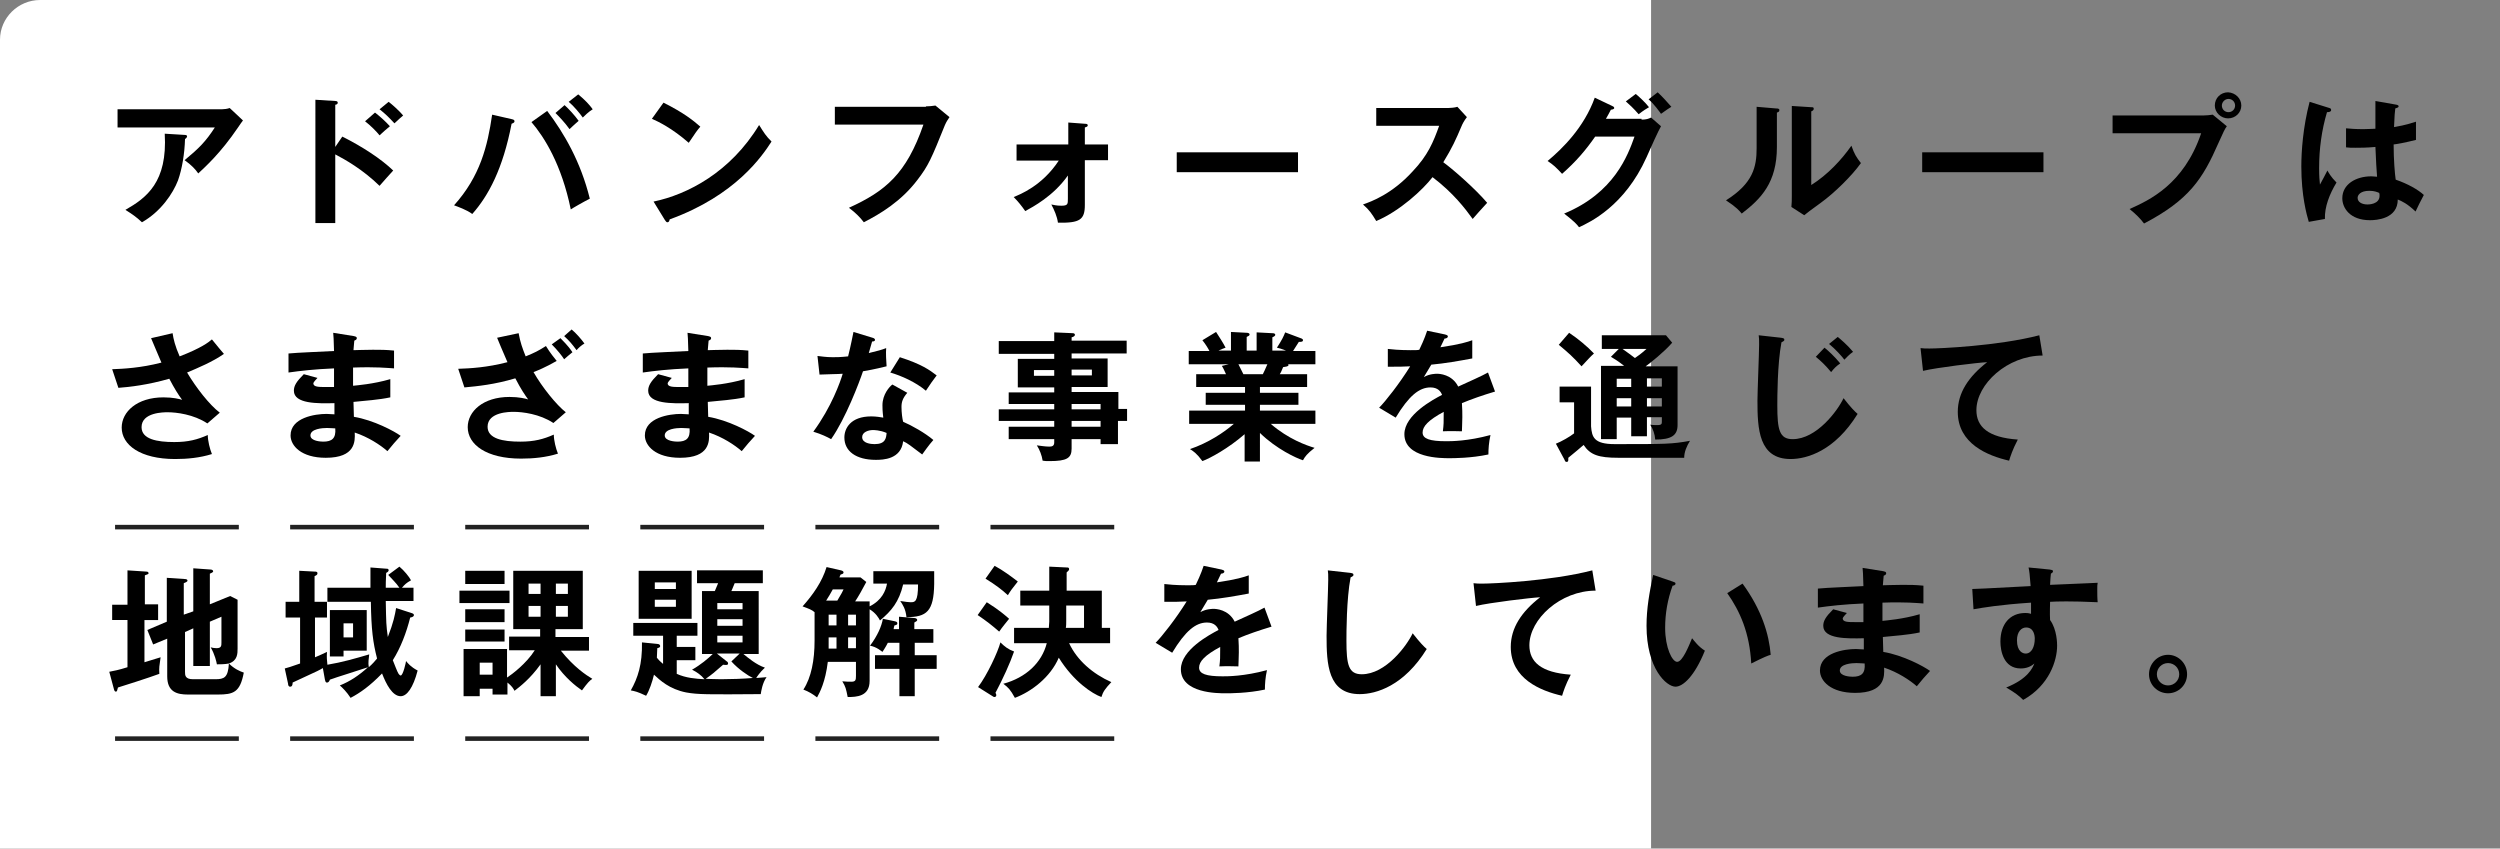 <?xml version="1.0" encoding="utf-8"?>
<!-- Generator: Adobe Illustrator 24.0.0, SVG Export Plug-In . SVG Version: 6.00 Build 0)  -->
<svg version="1.1" id="レイヤー_3" xmlns="http://www.w3.org/2000/svg" xmlns:xlink="http://www.w3.org/1999/xlink" x="0px"
	 y="0px" viewBox="0 0 604 205" style="enable-background:new 0 0 604 205;" xml:space="preserve">
<rect x="0" y="0" width="604" height="205" fill="#808080" stroke="none"/>
<style type="text/css">
	.st0{fill:#FFFFFF;}
	.st1{fill:#222222;}
	.st2{enable-background:new    ;}
</style>
<path class="st0" d="M9.7,0C4.4,0,0,4.3,0,9.6V207h398.9V0H9.7z"/>
<rect x="27.8" y="126.8" class="st1" width="29.9" height="1.1"/>
<rect x="70.1" y="126.8" class="st1" width="29.9" height="1.1"/>
<rect x="112.4" y="126.8" class="st1" width="29.9" height="1.1"/>
<rect x="154.7" y="126.8" class="st1" width="29.9" height="1.1"/>
<rect x="27.8" y="177.9" class="st1" width="29.9" height="1.1"/>
<rect x="70.1" y="177.9" class="st1" width="29.9" height="1.1"/>
<rect x="112.4" y="177.9" class="st1" width="29.9" height="1.1"/>
<rect x="154.7" y="177.9" class="st1" width="29.9" height="1.1"/>
<rect x="197" y="177.9" class="st1" width="29.9" height="1.1"/>
<rect x="239.3" y="177.9" class="st1" width="29.9" height="1.1"/>
<rect x="197" y="126.8" class="st1" width="29.9" height="1.1"/>
<rect x="239.3" y="126.8" class="st1" width="29.9" height="1.1"/>
<g class="st2">
	<path d="M53.6,26.4c0.6,0,1.3-0.1,1.9-0.3l3.2,3c-0.4,0.5-0.5,0.7-1.2,1.7c-4.2,6.2-7.9,9.5-9.6,11.1c-0.7-1-1.6-2-3.3-3.2
		c3.5-2.9,5.1-4.5,7.3-7.9H28.4v-4.4H53.6z M44.7,32.6c0.2,0,0.5,0.1,0.5,0.3c0,0.4-0.4,0.6-0.5,0.7c-0.1,3.5-0.7,7.2-1.7,10
		c-1.2,3.1-4.1,7.5-8.7,10.1c-1.5-1.4-2.3-1.9-4-3c5.1-2.9,10.2-6.7,9.5-18.4L44.7,32.6z"/>
	<path d="M82.7,33c4.8,2.4,9.4,5.4,12.3,8.2c-1.3,1.4-1.8,2-3.3,3.7c-4.1-4-8.4-6.4-10.7-7.6v16.6h-4.8V24.1l4.8,0.3
		c0.3,0,0.6,0.1,0.6,0.4c0,0.4-0.4,0.5-0.6,0.5v10.2L82.7,33z M90.6,27.2c1.3,1,2.5,2.1,3.6,3.3c-0.6,0.5-1.9,1.6-2.5,2.2
		c-0.7-0.9-2.2-2.4-3.5-3.4L90.6,27.2z M93.9,24.6c0.8,0.6,2.7,2.3,3.5,3.3c-0.6,0.5-0.7,0.6-2.1,1.9c-1.5-1.6-2.1-2.2-3.6-3.4
		L93.9,24.6z"/>
	<path d="M123.7,28.8c0.4,0.1,0.6,0.2,0.6,0.5c0,0.4-0.5,0.5-0.7,0.6c-2.1,10.9-5.6,17.4-9.5,21.8c-1.3-1-3.6-1.8-4.4-2.1
		c6.3-7,8.1-14.3,9.2-21.9L123.7,28.8z M132.2,26.8c4.1,5.4,8.1,12.3,10.3,21.2c-1.4,0.7-4.2,2.3-4.6,2.6
		c-2.2-10.8-6.4-17.5-9.5-21.1L132.2,26.8z M136.4,25.4c1,0.9,2.4,2.4,3.4,3.8c-0.7,0.6-1.6,1.4-2.2,2c-1.3-1.8-2.6-3.1-3.4-3.9
		L136.4,25.4z M139.7,22.8c1.7,1.4,2.7,2.5,3.5,3.6c-1,0.6-2,1.6-2.4,2c-0.7-1-2.2-2.8-3.4-3.8L139.7,22.8z"/>
	<path d="M160.3,24.8c5,2.5,7.3,4.4,8.9,5.8c-0.7,0.8-1.2,1.5-2.8,3.9c-4-3.5-7.3-5.1-8.9-5.8L160.3,24.8z M157.9,48.7
		c8.2-1.7,18.6-7.1,25.5-18.5c1.2,1.9,1.6,2.6,3,4c-2.2,3.4-8.6,13-24.6,18.8c-0.1,0.3-0.1,0.7-0.6,0.7c-0.2,0-0.4-0.3-0.6-0.6
		L157.9,48.7z"/>
	<path d="M223.7,25.7c0.7,0,1.7-0.1,2.3-0.2l3.4,2.8c-0.4,0.6-0.7,1-1.1,1.9c-3.3,8.2-4,9.8-6.6,13.2c-4,5.3-9.1,8.3-13,10.3
		c-0.9-1.2-2-2.3-3.6-3.5c8.8-4,13.9-8.2,18-20.1h-21.4v-4.3H223.7z"/>
	<path d="M245.6,38.7v-3.8h12.5v-5.3l4,0.3c0.5,0,0.7,0.1,0.7,0.4c0,0.3-0.4,0.4-0.7,0.5v4.1h5.6v3.8h-5.6v10.8
		c0,3.6-1.2,4.4-6.5,4.3c-0.2-1.5-0.9-3.1-1.6-4.4c0.6,0.1,1.2,0.3,2.4,0.3c1.6,0,1.6-0.4,1.6-1.7v-5.6c-3.5,5-8.5,7.6-10.3,8.6
		c-0.9-1.3-1.8-2.4-2.8-3.4c1.5-0.6,6.9-2.7,10.9-8.8H245.6z"/>
	<path d="M313.6,36.8v4.8h-29.3v-4.8H313.6z"/>
	<path d="M332.5,30.4v-4.3h17.3c0.5,0,1.8-0.1,2.3-0.3l2.3,2.5c-0.7,0.9-1.1,1.7-1.3,2.2c-1.4,3.3-2.2,5.1-4.4,8.7
		c2.6,1.9,7.9,6.6,10.6,9.8c-1.2,1.3-3.1,3.4-3.5,3.9c-1.8-2.5-4.7-6.3-9.7-10.1c-2.3,3-7.9,8.2-13.6,10.6c-1.1-1.8-1.6-2.6-3.2-4
		c2-0.7,7-2.5,12-8c3.7-3.9,5-7.1,6.4-11H332.5z"/>
	<path d="M396.6,28.9c1.1,0,1.7-0.2,2.3-0.5l2.4,2.1c-0.6,1-2.4,5-3.5,7.5c-5.3,11.8-13.7,15.7-16.3,16.9c-0.6-0.8-1.3-1.5-3.6-3.3
		c12.1-5,15.4-14.1,17-18.6h-9.5c-2.3,3.3-4.6,6-8,9c-1.5-1.6-2-2.1-3.5-3.1c3.6-3,8.8-8.1,11.4-15.3l4.2,2c0.2,0.1,0.5,0.2,0.5,0.5
		c0,0.3-0.6,0.4-0.8,0.4c-0.4,0.8-0.7,1.3-1.2,2.2H396.6z M395.2,22.7c0.5,0.4,2.2,1.9,3.2,3.2c-0.4,0.2-1.5,0.9-2.5,1.7
		c-1.4-1.6-2.2-2.3-3.1-3.1L395.2,22.7z M400.5,22.3c1.1,1,2.6,2.7,3.3,3.5c-0.2,0.1-1.7,1.1-2.5,1.7c-0.3-0.4-1.6-2.3-3-3.5
		L400.5,22.3z"/>
	<path d="M429.1,26.2c0.3,0,0.8,0,0.8,0.4c0,0.4-0.3,0.5-0.6,0.6v8.3c0,8.6-3.8,12.5-8.5,16.1c-0.5-0.6-1.2-1.5-3.8-3.2
		c6.5-4.1,7.4-8,7.4-12.6v-10L429.1,26.2z M437.6,25.9c0.4,0,0.6,0,0.6,0.4c0,0.3-0.3,0.5-0.6,0.6v17.8c4-2.5,7.4-6.2,9.7-9.5
		c0.7,2,1.2,2.8,2.3,4.2c-2.2,3.1-6.5,7.3-9.7,9.6c-2.8,2-3.1,2.3-4,3l-3.1-2c0.1-0.9,0.1-1.8,0.1-2.7V25.6L437.6,25.9z"/>
	<path d="M493.7,36.8v4.8h-29.3v-4.8H493.7z"/>
	<path d="M532.3,27.9c0.7,0,1.7-0.1,2.3-0.2l3.4,2.8c-0.5,0.7-0.7,1.1-2,4c-3.8,8.7-7.1,13.8-18,19.5c-0.9-1.2-2-2.3-3.5-3.5
		c4.7-2.1,13.1-5.9,17.3-18.3h-21.4v-4.3H532.3z M541.5,25.5c0,1.7-1.4,3.1-3.2,3.1c-1.7,0-3.2-1.4-3.2-3.1c0-1.8,1.4-3.2,3.2-3.2
		C540.1,22.4,541.5,23.8,541.5,25.5z M536.8,25.5c0,0.9,0.7,1.6,1.6,1.6s1.6-0.7,1.6-1.6c0-0.9-0.7-1.6-1.6-1.6
		C537.5,23.9,536.8,24.7,536.8,25.5z"/>
	<path d="M562.8,26.1c0.3,0.1,0.4,0.2,0.4,0.5c0,0.4-0.5,0.5-1,0.5c-1.3,4.4-1.9,8.9-1.9,13.5c0,2,0.1,3,0.2,4
		c0.3-0.5,1.6-3,1.8-3.4c0.3,0.5,0.8,1.5,2.2,2.9c-1.7,2.8-2.9,5.9-2.8,8.8l-3.9,0.7c-0.5-1.7-1.8-6.3-1.8-13.4
		c0-3.6,0.4-9.5,2-15.6L562.8,26.1z M579,25.3c0.4,0.1,0.5,0.2,0.5,0.4c0,0.3-0.5,0.4-0.8,0.5c-0.1,0.8-0.2,1.7-0.3,4.5
		c3-0.5,4.3-1,5.3-1.3v4.4c-2.8,0.7-4.5,1-5.4,1.1c0,3.7,0.3,7.2,0.5,8.5c2.9,1,5.4,2.4,6.8,3.7c-0.5,0.9-1.8,3.5-2,4
		c-2-1.9-3.3-2.5-4.3-2.9c0,4.7-5.2,5-6.7,5c-4.9,0-6.7-3-6.7-5.3c0-3.4,3.3-5.3,7-5.3c0.6,0,1,0.1,1.4,0.1
		c-0.1-1.3-0.3-4.2-0.4-7.2c-2.1,0.2-3.8,0.2-4.8,0.2c-1,0-1.6,0-2.3-0.1v-4.6c1.1,0.1,2.2,0.2,4.2,0.2c1.4,0,2.3-0.1,2.9-0.1
		c0-0.3,0-5.9,0-6.7L579,25.3z M572.4,46.1c-2.1,0-2.8,1-2.8,1.7c0,1,1,1.6,2.4,1.6c0.2,0,2.9,0,2.9-2.1c0-0.2,0-0.5-0.1-0.7
		C574.3,46.4,573.7,46.1,572.4,46.1z"/>
</g>
<g class="st2">
	<path d="M41.7,80.5c0.2,1.4,0.6,3.1,1.7,5.6c5.2-2,7-3.4,7.8-4.1c1.3,1.6,2.2,2.7,2.9,3.5c-2.7,1.9-6.3,3.4-8.9,4.5
		c2.2,3.7,5.4,7.8,7.9,9.7l-3,2.6c-3.3-2.2-7.5-2.7-9.6-2.7c-0.9,0-6.3,0-6.3,3.6c0,2.9,3.7,3.6,7.9,3.6c3.4,0,5.6-0.6,8.1-1.7
		c0,1.4,0.5,3.4,1,4.6c-2.9,0.9-5.9,1.2-8.9,1.2c-8.4,0-12.9-3.4-12.9-7.6c0-3.8,3.7-7.3,10.1-7.3c2.3,0,3.9,0.4,4.5,0.6
		c-0.9-1.2-1.9-2.8-3.1-5.1c-5.2,1.5-9.6,2-12.3,2.2l-1.5-4.5c2.7-0.1,6.9-0.3,11.9-1.6c-0.8-1.8-1.8-4.3-2.5-5.9L41.7,80.5z"/>
	<path d="M85.5,81.2c0.3,0.1,0.7,0.1,0.7,0.5c0,0.4-0.4,0.5-0.6,0.6c-0.1,0.8-0.1,1.4-0.2,2.3c0.9,0,2.4-0.1,4.7-0.1
		c1.9,0,3.1,0,5.1,0.2V89c-1.6-0.1-4.4-0.4-9.9-0.2v4.4c0.9-0.1,4.9-0.4,9-1.6V96c-2.8,0.6-6,0.8-8.9,1.1c0,0.6,0.1,3.1,0.1,3.6
		c4.8,0.8,9.8,3.5,11.3,4.6c-1.2,1.3-2,2.2-3.2,3.7c-1.7-1.5-4.6-3.4-7.9-4.5c0.1,2.1,0.2,6.1-7,6.1c-5.9,0-8.5-2.9-8.5-5.4
		c0-4.3,5.9-5.2,8.7-5.2c0.4,0,1.5,0.1,1.9,0.1c0-0.2,0-2.4,0-2.7c-4,0.1-9.8,0.2-9.8-3c0-1.2,0.6-2.2,2.4-4l3.3,0.9
		c-0.4,0.4-1,1.1-1,1.3c0,0.9,1.3,0.9,3,0.9c0.8,0,1.3,0,2,0c0-0.7,0-3.9,0-4.5c-4.8,0.2-8.2,0.6-11,1v-4.6c1.7-0.2,9.4-0.5,11-0.6
		c-0.1-3.1-0.1-3.5-0.2-4.4L85.5,81.2z M79,103.4c-1.1,0-4,0.2-4,1.8c0,1.4,2.6,1.5,3.1,1.5c2.1,0,3.1-0.8,2.9-3.2
		C80.5,103.5,79.9,103.4,79,103.4z"/>
	<path d="M125.3,80.5c0.4,2.2,0.9,3.6,1.7,5.6c2.2-0.9,3-1.3,4.9-2.5c0.4,0.6,0.8,1.4,2.6,3.6c-0.8,0.4-2.5,1.5-5.6,2.7
		c2.1,3.7,5.6,8,7.8,9.7l-3,2.6c-3.3-2.2-7.5-2.7-9.6-2.7c-0.9,0-6.3,0-6.3,3.6c0,2.9,3.7,3.6,7.9,3.6c3.4,0,5.6-0.6,8.1-1.7
		c0,1.4,0.5,3.4,1,4.6c-2.9,0.9-5.9,1.2-8.9,1.2c-8.4,0-12.9-3.4-12.9-7.6c0-3.8,3.7-7.3,10.1-7.3c2.3,0,3.9,0.4,4.5,0.6
		c-0.8-1.1-1.7-2.4-3.1-5.1c-5,1.5-9.1,1.9-12.3,2.2l-1.5-4.5c2.9-0.1,6.9-0.3,11.9-1.6c-1.4-3.2-2-4.7-2.5-5.9L125.3,80.5z
		 M135.4,81.7c1.9,1.9,2.5,2.8,2.9,3.4c-0.6,0.5-1.6,1.3-2,1.7c-0.5-0.8-1.7-2.3-3-3.6L135.4,81.7z M138.1,79.6
		c1,0.8,2.4,2.4,3.1,3.4c-0.6,0.3-1.5,1.1-1.9,1.6c-1.2-1.6-1.6-2.1-3-3.4L138.1,79.6z"/>
	<path d="M171.1,81.2c0.3,0.1,0.7,0.1,0.7,0.5c0,0.4-0.4,0.5-0.6,0.6c-0.1,0.8-0.1,1.4-0.2,2.3c0.9,0,2.4-0.1,4.7-0.1
		c1.9,0,3.1,0,5.1,0.2V89c-1.6-0.1-4.4-0.4-9.9-0.2v4.4c0.9-0.1,4.9-0.4,9-1.6V96c-2.8,0.6-6,0.8-8.9,1.1c0,0.6,0.1,3.1,0.1,3.6
		c4.8,0.8,9.8,3.5,11.3,4.6c-1.2,1.3-2,2.2-3.2,3.7c-1.7-1.5-4.6-3.4-7.9-4.5c0.1,2.1,0.2,6.1-7,6.1c-5.9,0-8.5-2.9-8.5-5.4
		c0-4.3,5.9-5.2,8.7-5.2c0.4,0,1.5,0.1,1.9,0.1c0-0.2,0-2.4,0-2.7c-4,0.1-9.8,0.2-9.8-3c0-1.2,0.6-2.2,2.4-4l3.3,0.9
		c-0.4,0.4-1,1.1-1,1.3c0,0.9,1.3,0.9,3,0.9c0.8,0,1.3,0,2,0c0-0.7,0-3.9,0-4.5c-4.8,0.2-8.2,0.6-11,1v-4.6c1.7-0.2,9.4-0.5,11-0.6
		c-0.1-3.1-0.1-3.5-0.2-4.4L171.1,81.2z M164.6,103.4c-1.1,0-4,0.2-4,1.8c0,1.4,2.6,1.5,3.1,1.5c2.1,0,3.1-0.8,2.9-3.2
		C166.1,103.5,165.5,103.4,164.6,103.4z"/>
	<path d="M197.5,86c1,0.1,2,0.3,3.7,0.3c0.9,0,1.8,0,3.7-0.2c0.7-2.8,1-4.5,1.3-5.9l4.6,1.4c0.4,0.1,0.6,0.3,0.6,0.5
		c0,0.4-0.5,0.4-0.7,0.4c-0.1,0.4-0.7,2.4-0.8,2.8c2.1-0.5,3.2-0.8,4.2-1.2c-0.1,1.2,0,3.1,0.1,4.4c-0.9,0.2-2.7,0.7-5.7,1.2
		c-0.9,2.7-4.2,11.4-7.7,16.4c-0.9-0.5-2.3-1.2-4.3-1.8c4.4-6,6.5-12,7.1-14c-1.2,0.1-3.8,0.1-5.6,0.2L197.5,86z M219.2,94.9
		c-1.1,1.3-1.4,2.2-1.4,3.4c0,1.4,0.2,2.9,0.4,3.6c2.1,0.9,5.3,2.7,7.3,4.4c-1.1,1.2-2.4,3.1-2.7,3.5c-2.9-2.2-3.5-2.7-4.6-3.2
		c-0.5,4.4-4.9,4.5-6.6,4.5c-4.8,0-7.6-2.1-7.6-5.4c0-2.2,1.5-5.1,6.5-5.1c1.2,0,2.3,0.2,2.9,0.3c-0.2-1.6-0.2-2.4-0.2-3
		c0-2.6,1.7-4.5,2.4-5L219.2,94.9z M210.9,103.9c-1.1,0-2.6,0.5-2.6,1.7c0,1.5,2.1,1.7,3,1.7c2.6,0,2.8-1.4,2.9-2.7
		C212.6,103.9,211.1,103.9,210.9,103.9z M217.4,86.3c5.3,1.7,7.2,3.1,8.9,4.4c-0.7,0.9-1.7,2.3-2.6,3.7c-2.5-2.1-5.9-3.6-8.6-4.4
		L217.4,86.3z"/>
	<path d="M272.3,98.9v2.8h-2.2v5.6h-4.2v-1.2h-7v2.3c0,2.3-1.2,3-5.3,3c-0.7,0-1.2,0-1.7-0.1c-0.2-1.3-0.7-2.6-1.4-3.7
		c0.9,0.1,2,0.3,3,0.3c0.6,0,1.2-0.1,1.2-1v-0.8h-11v-3h11v-1.4h-13.4v-2.8h13.4v-1.3h-11v-2.8h11v-1.2h-8.8v-6.9h8.8v-1.2h-13.4
		v-3.1h13.4v-2.1l4.5,0.2c0.2,0,0.5,0.1,0.5,0.4c0,0.3-0.4,0.5-0.8,0.6v0.8h13.3v3.1h-13.3v1.2h8.7v6.9h-8.7v1.2h11.3v4.1H272.3z
		 M254.7,90.8v-1.4h-4.9v1.4H254.7z M258.9,89.3v1.4h4.9v-1.4H258.9z M265.9,98.9v-1.3h-7v1.3H265.9z M265.9,103.1v-1.4h-7v1.4
		H265.9z"/>
	<path d="M304.6,111.5h-3.9v-6.6c-3.9,3.4-8.3,5.8-10.2,6.5c-1.4-1.9-2.2-2.4-3-2.9c4.4-1.5,8.2-4,10.6-6.1h-10.8v-3.2h13.5v-1.4
		h-9.5v-2.9h9.5v-1.4H289v-3.1h7.2c-0.2-0.4-0.6-1.4-1-2l1.7-0.4h-9.7v-3.2h5c-0.3-0.6-0.9-1.6-1.7-2.6l3.3-2
		c0.7,1.1,1.7,2.6,2.3,3.8c-0.5,0.2-0.9,0.3-1.7,0.7h3v-4.5l3.8,0.2c0.3,0,0.7,0.1,0.7,0.4s-0.3,0.4-0.7,0.6v3.3h2.4v-4.4l3.8,0.2
		c0.2,0,0.7,0,0.7,0.4c0,0.3-0.5,0.5-0.7,0.6v3.2h3.3c-1-0.4-1.7-0.6-2.2-0.7c1.3-2,1.6-2.7,2-3.7l4,1.5c0.2,0.1,0.3,0.2,0.3,0.4
		c0,0.4-0.5,0.4-1,0.4c-0.2,0.3-1.2,1.9-1.4,2.2h5.4V88h-6.6c0.1,0.1,0.1,0.2,0.1,0.2c0,0.4-0.9,0.4-1.3,0.5c-0.4,1-0.6,1.4-0.8,1.7
		h6.6v3.1h-11.4v1.4h9.3v2.9h-9.3v1.4h13.4v3.2h-10.8c4.3,3.7,8.6,5.2,10.6,5.8c-1.9,1.5-2.3,2.1-2.8,3c-1.6-0.5-6.4-2.7-10.4-6.6
		V111.5z M299.2,88c0.2,0.4,0.5,1,1.2,2.4h4.7c0.2-0.4,0.6-1.2,1.1-2.4H299.2z"/>
	<path d="M349.1,80.8c0.2,0.1,0.7,0.1,0.7,0.5c0,0.3-0.4,0.5-0.8,0.5c-0.4,0.8-0.6,1.3-1,2.1c4.8-0.7,6.6-1.3,7.7-1.7l0,4.4
		c-3.2,0.6-6.6,1.2-9.9,1.5c-0.4,0.7-1.2,2-1.8,3c1.4-0.8,2.9-0.8,3.2-0.8c0.5,0,3.6,0.1,5.1,3.1c2.4-1.1,5.8-2.6,7.2-3.4l1.7,4.6
		c-3,0.9-5.6,1.8-8,2.8c0.1,1.3,0.1,2.5,0.1,3.4c0,1.5-0.1,2.5-0.1,3.4c-0.2,0-3-0.1-4.6,0c0.2-1.7,0.2-2,0.2-4.7
		c-3.7,2-5.1,3.5-5.1,5c0,1.5,1.7,2.1,5.7,2.1c1.2,0,5.2,0,10.7-1.5c-0.4,1.8-0.5,3.4-0.5,4.7c-4.2,0.9-8.4,0.9-9.5,0.9
		c-1.9,0-10.8,0-10.8-5.8c0-4.7,7-8.4,9.1-9.5c-0.3-0.8-1-1.8-2.8-1.8c-2.7,0-5.2,2-8.4,7.3l-4-2.4c1.5-1.5,4.9-5.8,7.5-10
		c-1.7,0.1-2.7,0.1-5.4,0.1v-4.3c0.8,0.1,2.8,0.3,5.5,0.3c1.2,0,1.7,0,2.1-0.1c0.2-0.4,1.3-2.7,1.9-4.6L349.1,80.8z"/>
	<path d="M384.4,93.5v9.5c0.2,2.6,0.7,4.3,5.7,4.3c12.3,0,13.8,0,18.2-0.8c-0.8,1.3-1.4,2.7-1.4,4.1H391c-4.8,0-6.8-0.7-8.4-3.1
		c-0.7,0.6-2.2,1.9-3.7,3.1c0,0.2,0,0.3,0,0.5c0,0.3-0.1,0.5-0.4,0.5c-0.3,0-0.4-0.2-0.5-0.5l-2.1-3.9c1.3-0.5,3.4-1.7,4.4-2.5v-7.5
		h-3.5v-3.8H384.4z M379.1,80.4c2.1,1.4,4.4,3.3,6,5c-0.9,0.8-1.4,1.4-3,3.1c-2.1-2.3-3.1-3.2-5.5-5.2L379.1,80.4z M394.1,100.9
		h-3.5v5.2h-3.8V88.4h5.6c-1.5-1.2-2.4-1.7-3.2-2.2l1.9-1.9H387V81h15.5l1.5,1.8c-2,2.3-5.3,4.9-6.4,5.7h7.7v14.2
		c0,2.5-1.5,3.5-5.4,3.5c-0.1-1.3-0.5-2.5-1.2-3.6c0.5,0.1,1.3,0.1,1.8,0.1c1,0,1-0.4,1-0.8v-1.1h-3.6v4.6h-3.8V100.9z M394.1,91.5
		h-3.5v2h3.5V91.5z M394.1,96.2h-3.5v2h3.5V96.2z M392,84.3c1,0.7,2.5,1.8,3,2.2c1.6-1.1,2.1-1.6,2.8-2.2H392z M397.9,93.4h3.6v-2
		h-3.6V93.4z M397.9,98.2h3.6v-2h-3.6V98.2z"/>
	<path d="M430.3,81.6c0.5,0.1,0.8,0.1,0.8,0.5c0,0.3-0.5,0.5-0.7,0.6c-1,5.3-1,13.4-1,15.3c0,5.8,0.5,8.1,3.7,8.1
		c5.8,0,10.9-6.9,12.3-9.9c1.8,2.3,2.7,3.2,3.4,3.8c-5.5,8.9-12.2,10.9-16.2,10.9c-7.7,0-8-7.3-8-14.1c0-2.1,0.4-11.6,0.4-13.5
		c0-1.4,0-1.6-0.1-2.3L430.3,81.6z M440.8,84c1,0.8,2.4,2.1,3.8,3.8c-1,0.7-1.4,1.1-2.2,2.1c-1.5-1.8-2.5-2.7-3.7-3.7L440.8,84z
		 M444,81.4c0.5,0.4,2.4,2,3.7,3.6c-0.9,0.6-1.7,1.5-2.1,1.9c-0.6-0.8-2.2-2.6-3.7-3.8L444,81.4z"/>
	<path d="M493.5,85.9c-8.5,0-16,6.9-16,13.2c0,4,2.8,6.6,10,7.1c-1.3,2.5-1.8,4.1-2.1,5.1c-5.2-1.2-12.4-4.1-12.4-11.8
		c0-4.6,2.6-8.5,7.1-12c-2.2,0.1-12.2,1.3-15.5,2.1l-0.6-5.5c0.6,0.1,1.3,0.1,2.2,0.1c2.3,0,16.5-0.6,26.5-3.2L493.5,85.9z"/>
</g>
<g class="st2">
	<path d="M38.2,146.1v3.7h-3.3V160c0.6-0.2,3.3-1,3.9-1.2c-0.3,2.1-0.4,2.5-0.3,4c-2.1,0.8-9.6,3.2-10,3.3c-0.2,0.7-0.2,1-0.5,1
		s-0.4-0.3-0.5-0.7l-1.1-4.1c1-0.2,2.2-0.4,4.4-1.1v-11.4h-3.7v-3.7h3.7v-8.3l4.6,0.3c0.2,0,0.5,0.1,0.5,0.4c0,0.2-0.3,0.3-0.9,0.5
		v7H38.2z M46.7,147.7v-10.4l4.2,0.3c0.3,0,0.6,0.2,0.6,0.4c0,0.3-0.4,0.4-0.8,0.6v7.4l4.9-2l1.8,0.9v11.8c0,1.2,0,2.9-2.1,3.6
		c1.3,1.3,2.7,1.9,3.6,2.2c-0.9,4.8-2.5,5.3-6.3,5.3h-7.2c-2.6,0-5-0.6-5-4.4v-9.1l-3.4,1.4l-1.4-3.5l4.7-2v-10.6l4.4,0.3
		c0.3,0,0.6,0.1,0.6,0.4c0,0.2-0.4,0.4-0.9,0.6v7.6L46.7,147.7z M44.7,152.7v9.6c0,0.8,0,1.8,1.9,1.8H52c2.2,0,3.1-0.4,3.3-3.8
		c-0.9,0.2-2.3,0.2-2.9,0.2c-0.1-0.6-0.5-2.4-1.5-4.1c0.4,0.1,0.9,0.2,1.4,0.2c1.2,0,1.2-0.6,1.2-1.4V149l-2.8,1.2v10.7h-4v-9.1
		L44.7,152.7z"/>
	<path d="M79.1,145.3V142h10.4c0-0.8,0-4.2,0-4.9l3.9,0.3c0.2,0,0.5,0,0.5,0.4c0,0.2-0.3,0.5-0.6,0.6c-0.1,1.8-0.1,2.9-0.1,3.6h3.3
		c-0.8-1.2-2.1-2.4-2.7-3.1l2.7-2c1.1,0.9,2.4,2.5,2.8,3.3c-1.1,0.6-1.5,1-2.2,1.8h2.8v3.2h-6.7c0.1,5.3,0.1,5.9,0.5,8.7
		c1.4-3.6,1.7-5.3,2-7l3.7,1.2c0.3,0.1,0.6,0.2,0.6,0.5c0,0.3-0.3,0.5-0.9,0.6c-0.9,3.6-2.3,7.3-4.2,10.3c0.3,0.7,1.1,2.9,1.4,3.3
		c0.1,0.1,0.3,0.4,0.5,0.4c0.6,0,1.3-3.3,1.3-3.5c0.4,0.5,1.1,1.4,2.8,2.3c-1.1,4.2-2.6,6.2-4.1,6.2c-2,0-3.5-2.9-4.5-5.5
		c-2.9,3-5.3,4.7-7.6,5.9c-0.9-1.4-2-2.5-2.6-3c2.5-1,4.6-2.4,6.8-4.4c-1.4,0.5-7.9,2.5-9.2,3c-0.1,0.3-0.3,0.7-0.7,0.7
		c-0.4,0-0.4-0.4-0.5-0.7l-0.5-2.8c-0.8,0.5-1.9,1-3,1.5c-1.5,0.7-3.6,1.7-4.3,2c0,0.5-0.1,1-0.6,1c-0.4,0-0.5-0.4-0.5-0.7l-0.8-3.7
		c0.7-0.2,1.5-0.4,3.7-1.2v-11.1H69v-3.8h3.3v-7.5l3.8,0.2c0.2,0,0.6,0,0.6,0.4s-0.3,0.5-0.7,0.7v6.2H79v3.8h-2.9v9.6
		c1.5-0.6,2.2-1,2.9-1.3c-0.1,1.4,0,2,0.1,3.1c3.6-0.6,6.7-1.5,10.1-2.5c-0.1,0.9-0.3,2.1-0.1,3.1c1-0.9,1.5-1.5,2-2.1
		c-1-3.9-1.4-7-1.5-13.7H79.1z M88.6,147.4v9.8H83v1.4h-3.3v-11.2H88.6z M83,150.6v3.4h2.3v-3.4H83z"/>
	<path d="M123.1,142.7v3H111v-3H123.1z M134.3,168.2h-3.7v-7.7c-2.5,3.5-5,5.4-6.3,6.4c-0.3-0.6-0.6-1.1-1.7-2v2.9h-3.6v-1.4h-3.1
		v1.8H112v-11.4h10.5v6.9c1.1-0.7,4.7-3.4,6.7-6.6h-6.2v-3.3h7.5V152h-6.5v-14.1h16.8V152h-6.6v1.9h8.1v3.3h-6.8
		c3.2,4,6.1,5.9,7.6,6.8c-0.7,0.5-1.1,0.9-2.5,2.8c-1.6-1.1-4.2-3.2-6.3-6.3V168.2z M121.9,137.9v3.2h-9.5v-3.2H121.9z M121.9,147.2
		v3.1h-9.5v-3.1H121.9z M121.9,152.1v2.9h-9.5v-2.9H121.9z M115.9,160.1v2.9h3.1v-2.9H115.9z M130.6,141h-2.9v2.5h2.9V141z
		 M130.6,146.4h-2.9v2.6h2.9V146.4z M134.3,143.5h2.9V141h-2.9V143.5z M134.3,149h2.9v-2.6h-2.9V149z"/>
	<path d="M169.6,158v-15.2h3.1c0.4-0.9,0.4-1,0.8-1.9h-5.1v-3.1h15.9v3.1h-6.8c-0.6,1.4-0.6,1.5-0.8,1.9h6.6V158h-3.7
		c1.1,0.9,3.1,2.6,5.2,3.3c-1.2,1.1-1.9,2.2-2.1,2.5c0.6,0,2.1-0.2,2.5-0.2c-1,1.4-1.3,3.4-1.4,4.1c-12.9,0.1-15.2,0.1-18-0.4
		c-4.1-0.8-6.4-3-7.8-4.3c-0.4,1.7-1.1,3.8-1.9,5.1c-2.1-1-2.7-1.1-3.7-1.3c1.7-3,2.8-6.3,2.7-11.6l3.9,0.4c0.3,0,0.5,0.3,0.5,0.5
		c0,0.3-0.3,0.4-0.7,0.5c0,0.4-0.1,2-0.1,2.3c0.7,0.9,1.2,1.2,1.5,1.5v-6.8H153v-3.1h15.5v3.1h-5v2.7h4.5v3.2h-4.5v3.3
		c2.2,1,4.6,1.2,6.7,1.3c-0.8-1-1.8-1.7-3-2.3c2.1-1.2,3.9-2.7,5-3.8H169.6z M167.1,137.9v11.6h-12.8v-11.6H167.1z M163.3,142.3
		v-1.6h-5.1v1.6H163.3z M158.2,144.9v1.7h5.1v-1.7H158.2z M175.6,159.8c0.2,0.1,0.3,0.3,0.3,0.5c0,0.4-0.4,0.4-1.2,0.3
		c-2.3,2-2.5,2.2-4.2,3.4c0.7,0,1.8,0.1,3.7,0.1c2.1,0,5.4-0.1,7.7-0.3c-1.1-0.5-3.5-2.1-5.2-4l2-1.9h-5.5L175.6,159.8z
		 M179.4,147.2v-1.5h-6.1v1.5H179.4z M173.3,149.6v1.6h6.1v-1.6H173.3z M173.3,153.6v1.6h6.1v-1.6H173.3z"/>
	<path d="M210.1,145.1v1.4c3-1.5,3.9-3.8,4.2-5.5h-3.3V138h14.7l0,3.1c-0.1,6.6-1.8,8-6.7,8c-0.2-2-0.9-3-1.5-3.9
		c1.4,0.2,1.9,0.3,2.5,0.3c1,0,1.8,0,1.8-4.3h-3.6c-1,4.2-2.8,6.4-5.6,8.7c-0.3-0.6-1-1.8-2.5-2.7v17.3c0,3.8-3.2,3.9-5.3,3.9
		c-0.4-2-0.5-2.5-1.3-3.8c0.8,0.1,1.8,0.1,2.2,0.1c1,0,1.1-0.4,1.1-1.4v-3.4H200c-0.6,4.9-1.9,7.3-2.6,8.6c-1-0.8-2-1.4-3.3-1.9
		c1.9-2.9,2.7-7.1,2.7-11.8v-6.9c-0.7-0.6-1.3-0.8-2.9-1.4c2.5-2.8,4.7-5.9,5.8-9.5l3.5,0.8c0.3,0.1,0.6,0.2,0.6,0.5
		c0,0.3-0.3,0.4-0.7,0.5c-0.1,0.2-0.2,0.4-0.3,0.7h5.1l1.4,1.1c-1,1.9-1.9,3.5-2.7,4.7H210.1z M202.3,145.1c1.1-1.8,1.2-2.1,1.5-2.7
		h-2.6c-0.5,0.9-1,1.8-1.6,2.7H202.3z M200.2,148.5v2.6h1.9v-2.6H200.2z M200.2,156.7h1.9V154h-1.9V156.7z M204.9,148.5v2.6h1.9
		v-2.6H204.9z M206.8,154h-1.9v2.6h1.9V154z M217.2,152v-3l3.5,0.3c0.6,0,0.9,0.2,0.9,0.5c0,0.2-0.3,0.4-0.7,0.6v1.6h4.6v3.3H221v3
		h5.3v3.3H221v6.6h-3.7v-6.6h-5.9v-3.3h5.9v-3h-2.8c-0.6,1.2-1,1.7-1.3,2.2c-0.3-0.2-1.4-1.2-3-1.5c1.8-2.4,2.8-4.7,3.1-6.5l2.9,0.6
		c0.4,0.1,0.6,0.2,0.6,0.5s-0.2,0.4-0.7,0.5c-0.1,0.3-0.2,0.7-0.2,0.9H217.2z"/>
	<path d="M238.4,145.5c2.9,1.8,4.5,3.2,5.4,4c-0.4,0.5-1.8,2.2-2.4,3.1c-1.6-1.4-3.1-2.6-5.2-4L238.4,145.5z M236.3,166
		c2.2-2.9,4.8-8.5,5.4-10.8c1,1,1.9,1.7,3.3,2.2c-1,2.9-2.7,6.6-4.5,10c0.1,0.1,0.2,0.3,0.2,0.6c0,0.2-0.2,0.4-0.4,0.4
		c-0.2,0-0.2,0-0.5-0.2L236.3,166z M240.3,136.7c1.9,1,4.2,2.7,5.6,3.8c-1.3,1.6-1.8,2.3-2.4,3.3c-1.5-1.4-3-2.5-5.4-4L240.3,136.7z
		 M268.2,151.7v3.7h-9.9c1.9,4.1,5.7,7.4,10.2,9.4c-1.5,1.6-2,2.3-2.4,3.6c-2.2-0.8-6.7-3.7-10.3-9.5c-2,4.7-6.6,8.2-10.6,9.7
		c-1.1-2-1.6-2.5-2.8-3.4c5.5-1.5,9.3-5.1,10.5-9.8H245v-3.7h8.4c0-0.4,0.1-1.2,0.1-1.5v-3.9h-7v-3.6h7v-5.8l4.2,0.2
		c0.3,0,0.6,0,0.6,0.4c0,0.3-0.2,0.4-0.6,0.8v4.4h8.5v9H268.2z M261.9,151.7v-5.4h-4.3v3.7c0,0.5,0,1.3-0.1,1.7H261.9z"/>
	<path d="M295.1,137.6c0.2,0.1,0.7,0.1,0.7,0.5c0,0.3-0.4,0.5-0.8,0.5c-0.4,0.8-0.6,1.3-1,2.1c4.8-0.7,6.6-1.3,7.7-1.7l0,4.4
		c-3.2,0.6-6.6,1.2-9.9,1.5c-0.4,0.7-1.2,2-1.8,3c1.4-0.8,2.9-0.8,3.2-0.8c0.5,0,3.6,0.1,5.1,3.1c2.4-1.1,5.8-2.6,7.2-3.4l1.7,4.6
		c-3,0.9-5.6,1.8-8,2.8c0.1,1.3,0.1,2.5,0.1,3.4c0,1.5-0.1,2.5-0.1,3.4c-0.2,0-3-0.1-4.6,0c0.2-1.7,0.2-2,0.2-4.7
		c-3.7,2-5.1,3.5-5.1,5c0,1.5,1.7,2.1,5.7,2.1c1.2,0,5.2,0,10.7-1.5c-0.4,1.8-0.5,3.4-0.5,4.7c-4.2,0.9-8.4,0.9-9.5,0.9
		c-1.9,0-10.8,0-10.8-5.8c0-4.7,7-8.4,9.1-9.5c-0.3-0.8-1-1.8-2.8-1.8c-2.7,0-5.2,2-8.4,7.3l-4-2.4c1.5-1.5,4.9-5.8,7.5-10
		c-1.7,0.1-2.7,0.1-5.4,0.1v-4.3c0.8,0.1,2.8,0.3,5.5,0.3c1.2,0,1.7,0,2.1-0.1c0.2-0.4,1.3-2.7,1.9-4.6L295.1,137.6z"/>
	<path d="M326.2,138.4c0.5,0.1,0.8,0.1,0.8,0.5c0,0.3-0.5,0.5-0.7,0.6c-1,5.3-1,13.4-1,15.3c0,5.8,0.5,8.1,3.7,8.1
		c5.8,0,10.9-6.9,12.3-9.9c1.8,2.3,2.7,3.2,3.4,3.8c-5.5,8.9-12.2,10.9-16.2,10.9c-7.7,0-8-7.3-8-14.1c0-2.1,0.4-11.6,0.4-13.5
		c0-1.4,0-1.6-0.1-2.3L326.2,138.4z"/>
	<path d="M385.5,142.7c-8.5,0-16,6.9-16,13.2c0,4,2.8,6.6,10,7.1c-1.3,2.5-1.8,4.1-2.1,5.1c-5.2-1.2-12.4-4.1-12.4-11.8
		c0-4.6,2.6-8.5,7.1-12c-2.2,0.1-12.2,1.3-15.5,2.1l-0.6-5.5c0.6,0.1,1.3,0.1,2.2,0.1c2.3,0,16.5-0.6,26.5-3.2L385.5,142.7z"/>
	<path d="M404.1,140.5c0.5,0.2,0.7,0.2,0.7,0.5c0,0.4-0.5,0.5-0.7,0.5c-1.2,3.3-1.8,6.7-1.8,10.2c0,4.8,1.7,8.2,2.9,8.2
		c1.3,0,2.8-3.8,3.6-5.7c0.6,0.7,1.5,2,3.1,3c-2.5,6.2-5.3,8.7-7.1,8.7c-2.2,0-7-4.4-7-14.7c0-4.2,0.7-8.1,1.6-12.3L404.1,140.5z
		 M421,141c4.6,6.3,6.4,12.2,6.8,17.2c-0.7,0.2-1.5,0.5-4.7,2.1c-0.4-7.4-2.7-12.6-5.8-17L421,141z"/>
	<path d="M455,138c0.3,0.1,0.7,0.1,0.7,0.5c0,0.4-0.4,0.5-0.6,0.6c-0.1,0.8-0.1,1.4-0.2,2.3c0.9,0,2.4-0.1,4.7-0.1
		c1.9,0,3.1,0,5.1,0.2v4.3c-1.6-0.1-4.4-0.4-9.9-0.2v4.4c0.9-0.1,4.9-0.4,9-1.6v4.4c-2.8,0.6-6,0.8-8.9,1.1c0,0.6,0.1,3.1,0.1,3.6
		c4.8,0.8,9.8,3.5,11.3,4.6c-1.2,1.3-2,2.2-3.2,3.7c-1.7-1.5-4.6-3.4-7.9-4.5c0.1,2.1,0.2,6.1-7,6.1c-5.9,0-8.5-2.9-8.5-5.4
		c0-4.3,5.9-5.2,8.7-5.2c0.4,0,1.5,0.1,1.9,0.1c0-0.2,0-2.4,0-2.7c-4,0.1-9.8,0.2-9.8-3c0-1.2,0.6-2.2,2.4-4l3.3,0.9
		c-0.4,0.4-1,1.1-1,1.3c0,0.9,1.3,0.9,3,0.9c0.8,0,1.3,0,2,0c0-0.7,0-3.9,0-4.5c-4.8,0.2-8.2,0.6-11,1v-4.6c1.7-0.2,9.4-0.5,11-0.6
		c-0.1-3.1-0.1-3.5-0.2-4.4L455,138z M448.5,160.2c-1.1,0-4,0.2-4,1.8c0,1.4,2.6,1.5,3.1,1.5c2.1,0,3.1-0.8,2.9-3.2
		C450,160.3,449.4,160.2,448.5,160.2z"/>
	<path d="M495.2,137.6c0.5,0.1,0.8,0.1,0.8,0.4c0,0.3-0.2,0.4-0.5,0.6c-0.1,0.6-0.1,1.2-0.2,2.7c10-0.4,11.1-0.5,11.5-0.5
		c-0.1,0.6-0.1,0.7-0.1,1.7c0,0.8,0,2.1,0.1,3c-6.5-0.3-9.9-0.2-11.5-0.1c0,0.6-0.1,2.8,0,4.4c1.7,2.3,1.7,5.8,1.7,6.2
		c0,3.6-1.9,9.6-8.2,13.1c-1-1-1.9-1.7-4.1-3c5.3-2.1,6.4-4.8,6.8-5.8c-0.9,0.8-2,1.2-3.3,1.2c-4.1,0-4.9-4.2-4.9-6.5
		c0-4.2,2.3-6.9,6-6.9c0.7,0,1.1,0.1,1.4,0.2c0-1.4,0-1.9,0-2.7c-7.6,0.5-11.6,1.2-13.9,1.6l-0.3-4.9c1.1,0,2.4-0.1,14.1-0.7
		c-0.2-2.7-0.3-3.6-0.5-4.5L495.2,137.6z M487.3,154.7c0,2.8,1.5,3.2,2.1,3.2c1.4,0,2.2-1.6,2.2-3.6c0-0.7-0.2-2.7-2.1-2.7
		C488.4,151.6,487.3,152.6,487.3,154.7z"/>
	<path d="M528.4,162.9c0,2.6-2.1,4.6-4.6,4.6c-2.5,0-4.6-2-4.6-4.6c0-2.6,2.1-4.7,4.6-4.7S528.4,160.3,528.4,162.9z M521.1,162.9
		c0,1.5,1.2,2.7,2.7,2.7c1.5,0,2.7-1.2,2.7-2.7c0-1.5-1.2-2.7-2.7-2.7C522.3,160.2,521.1,161.4,521.1,162.9z"/>
</g>
</svg>
